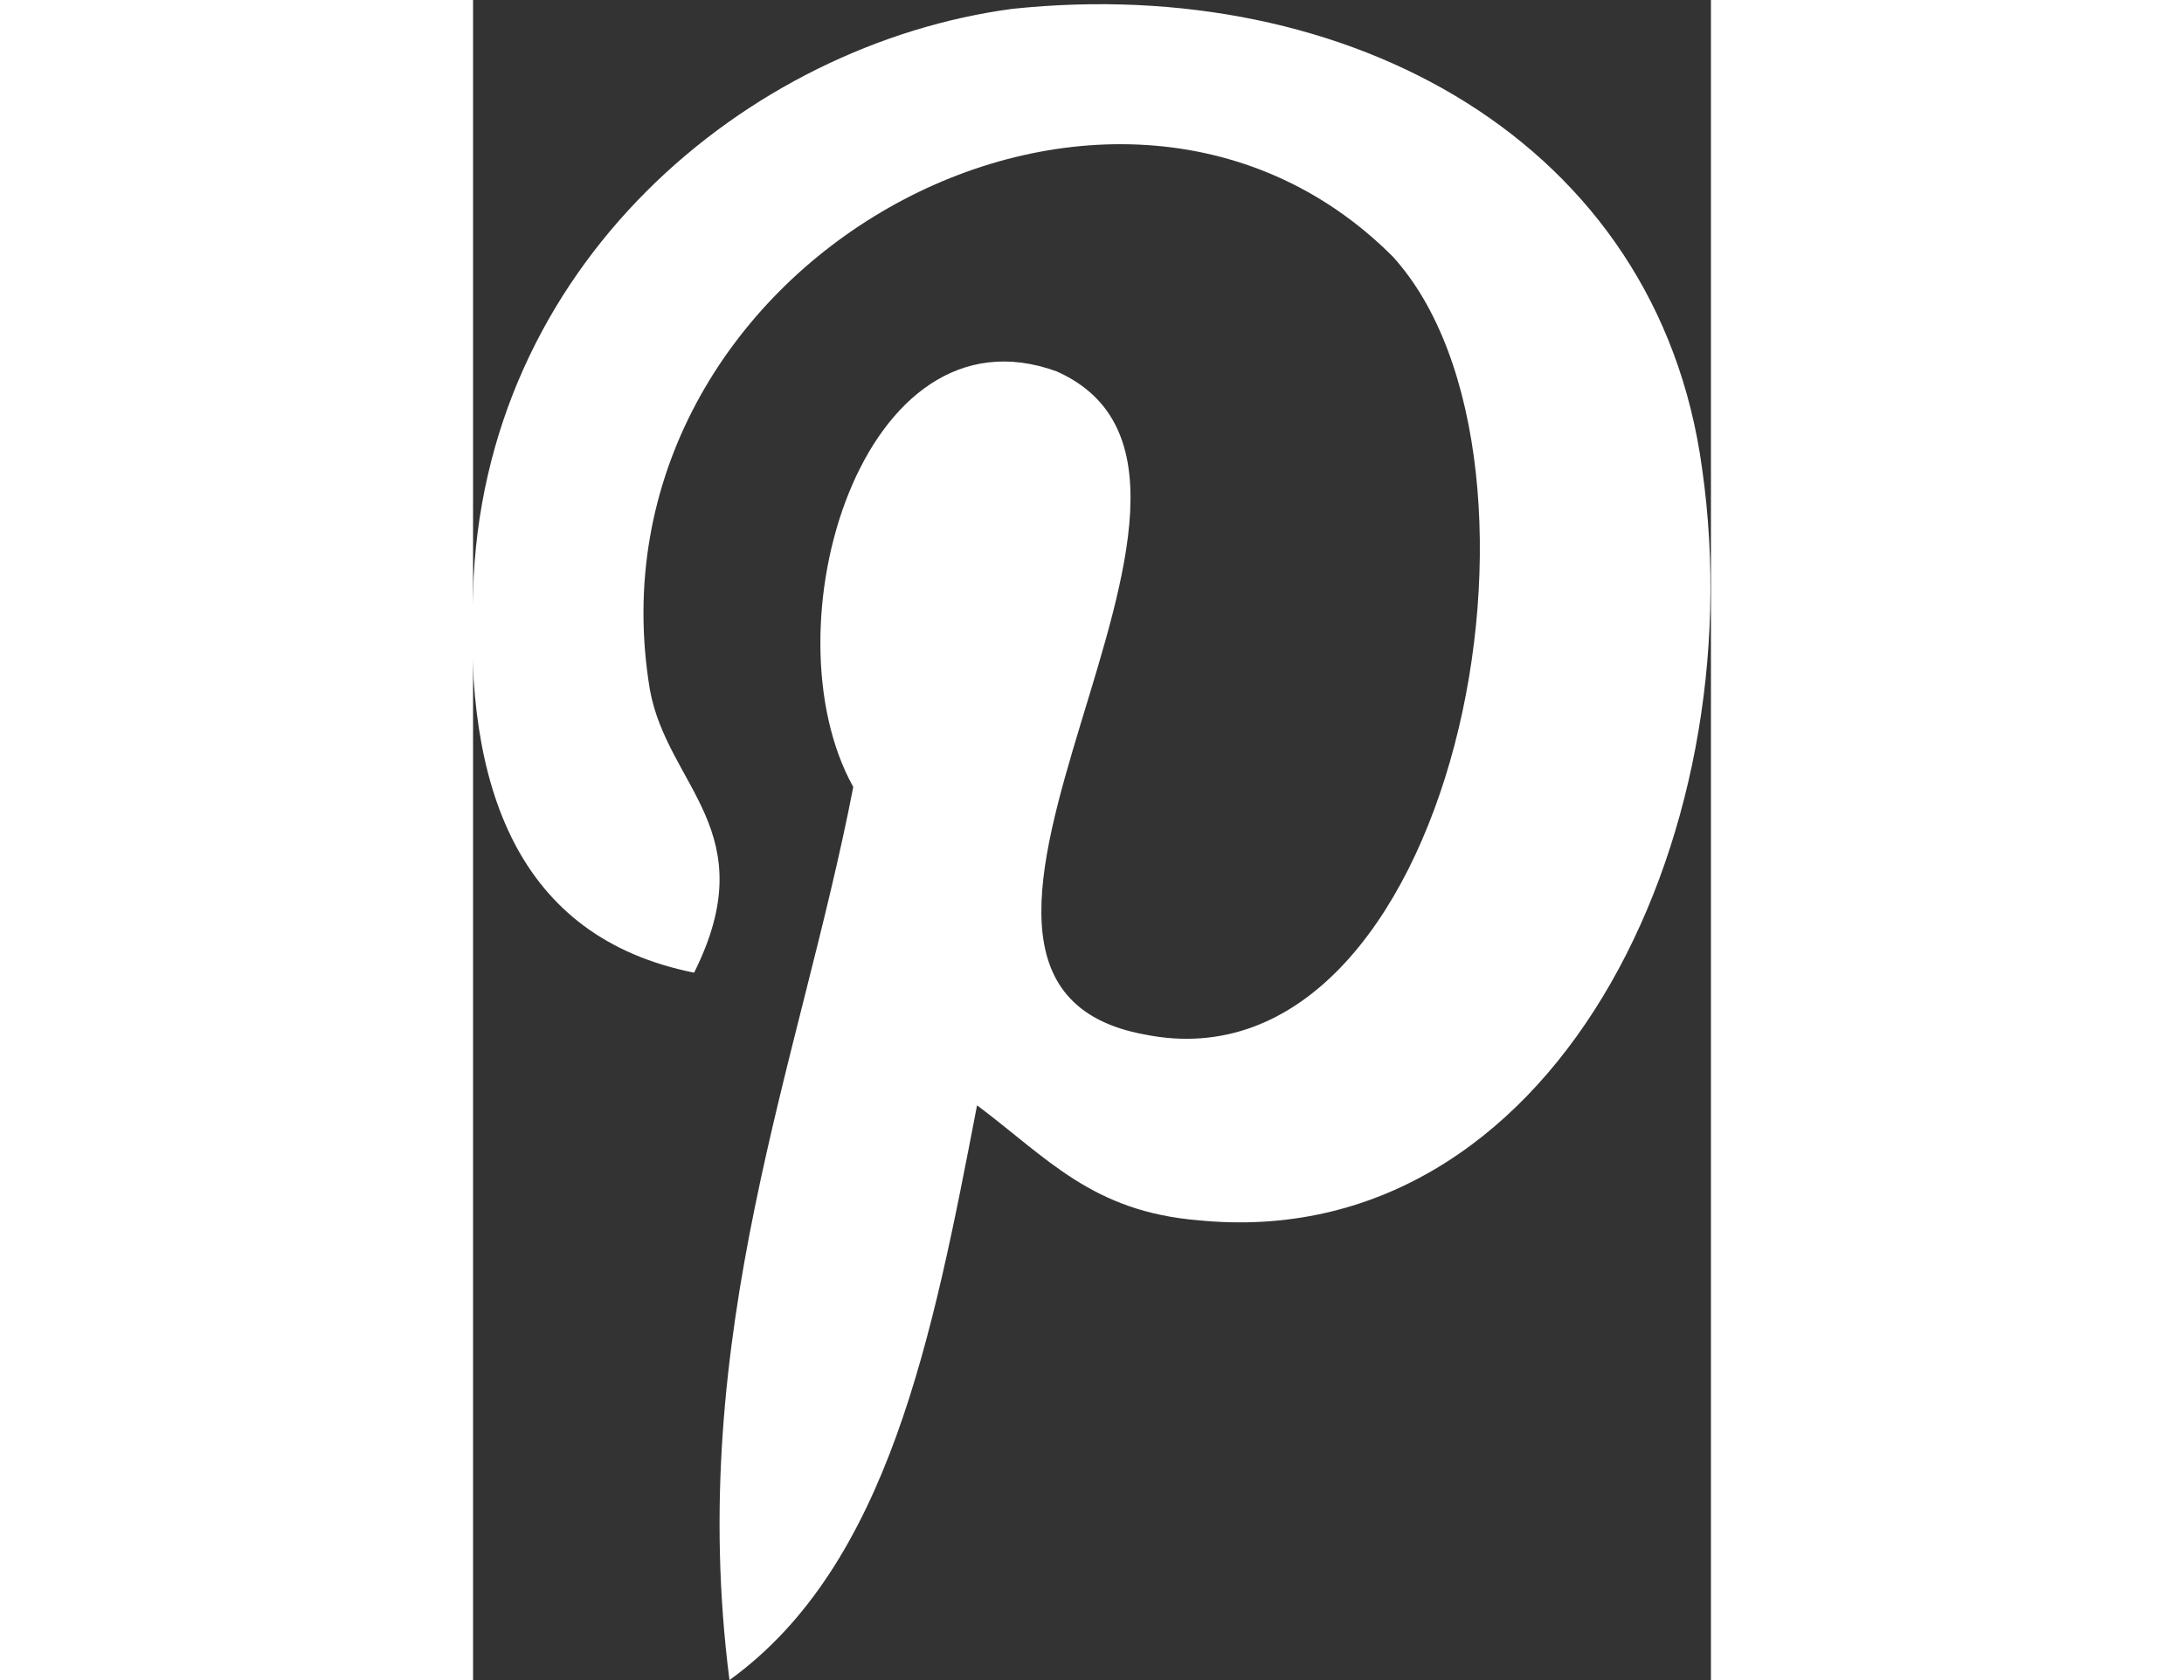 <svg xmlns="http://www.w3.org/2000/svg" viewBox="0 0 14 19" width="26" height="20"><rect x="0" y="0" width="14" height="19" fill="#333333" stroke="none"/><path d="M5.7 12.5c-.5 2.6-1 5.2-2.8 6.5-.5-3.9.8-7 1.4-10.1-1-1.8.1-5.5 2.3-4.7 2.7 1.2-2.3 6.9 1 7.5 3.5.7 4.9-6.5 2.8-8.8C7.2-.3 1.2 3 2 7.8c.2 1.1 1.3 1.6.5 3.2-2-.4-2.6-2.1-2.5-4.3C.1 3 3.1.5 6.1.1c3.8-.4 7.3 1.5 7.8 5.2.6 4.2-1.7 8.9-5.7 8.5-1.2-.1-1.7-.7-2.5-1.3z" fill="#fff"/></svg>